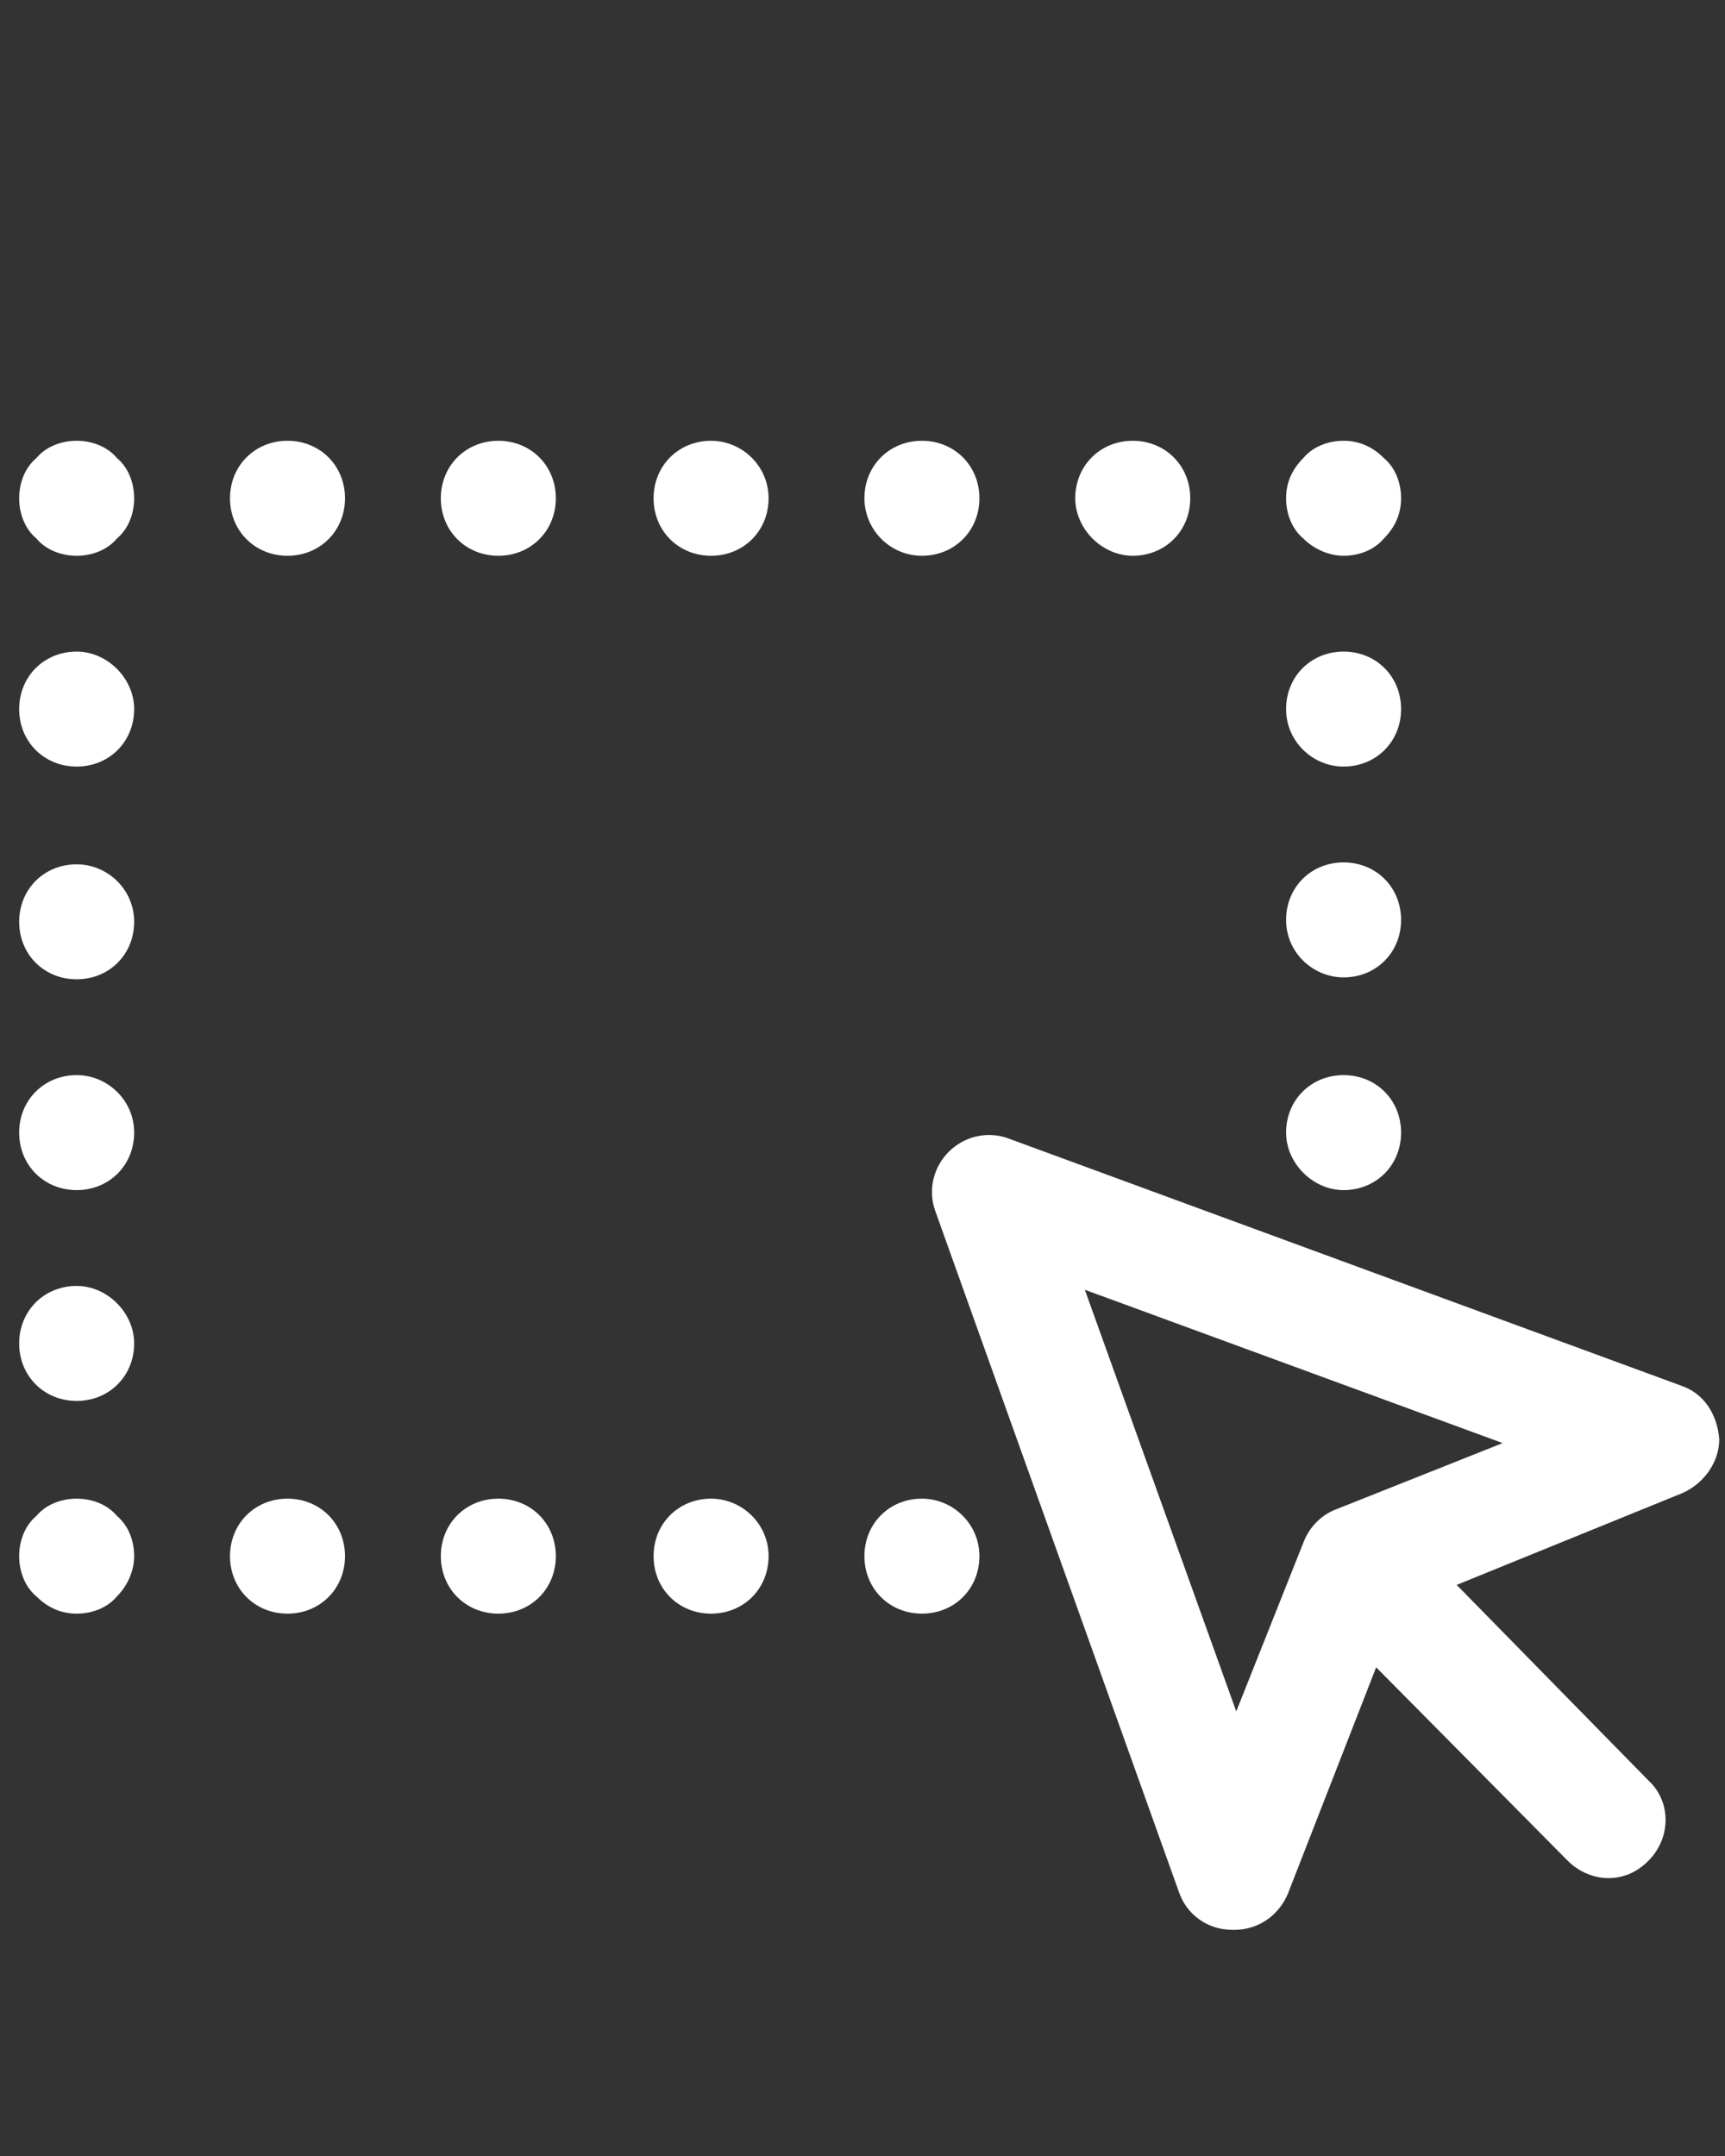 <?xml version="1.0" encoding="utf-8"?>
<!-- Generator: Adobe Illustrator 22.1.0, SVG Export Plug-In . SVG Version: 6.00 Build 0)  -->
<svg version="1.1" id="Capa_1" xmlns="http://www.w3.org/2000/svg" xmlns:xlink="http://www.w3.org/1999/xlink" x="0px" y="0px"
	 viewBox="0 0 90 112.5" style="enable-background:new 0 0 90 112.5;" xml:space="preserve">
<rect x="0" y="0" width="90" height="112.5" fill="#333333" stroke="none"/>
<style type="text/css">
	.st0{fill:#FFFFFF;}
</style>
<g>
	<path class="st0" d="M26,78.2c-1.7,0-3,1.3-3,3c0,1.7,1.3,3,3,3s3-1.3,3-3C29,79.5,27.7,78.2,26,78.2z"/>
	<path class="st0" d="M15,78.2c-1.7,0-3,1.3-3,3c0,1.7,1.3,3,3,3c1.7,0,3-1.3,3-3C18,79.5,16.7,78.2,15,78.2z"/>
	<path class="st0" d="M37.1,78.2c-1.7,0-3,1.3-3,3c0,1.7,1.3,3,3,3c1.7,0,3-1.3,3-3C40.1,79.5,38.7,78.2,37.1,78.2z"/>
	<path class="st0" d="M48.1,78.2c-1.7,0-3,1.3-3,3c0,1.7,1.3,3,3,3c1.7,0,3-1.3,3-3C51.1,79.5,49.7,78.2,48.1,78.2z"/>
	<path class="st0" d="M4,78.2c-0.8,0-1.6,0.3-2.1,0.9C1.3,79.6,1,80.4,1,81.2c0,0.8,0.3,1.6,0.9,2.1c0.6,0.6,1.3,0.9,2.1,0.9
		s1.6-0.3,2.1-0.9C6.7,82.7,7,81.9,7,81.2c0-0.8-0.3-1.6-0.9-2.1C5.6,78.5,4.8,78.2,4,78.2z"/>
	<path class="st0" d="M4,56.1c-1.7,0-3,1.3-3,3c0,1.7,1.3,3,3,3c1.7,0,3-1.3,3-3C7,57.4,5.6,56.1,4,56.1z"/>
	<path class="st0" d="M4,45.1c-1.7,0-3,1.3-3,3c0,1.7,1.3,3,3,3c1.7,0,3-1.3,3-3C7,46.4,5.6,45.1,4,45.1z"/>
	<path class="st0" d="M4,34c-1.7,0-3,1.3-3,3c0,1.7,1.3,3,3,3c1.7,0,3-1.3,3-3C7,35.4,5.6,34,4,34z"/>
	<path class="st0" d="M4,67.1c-1.7,0-3,1.3-3,3c0,1.7,1.3,3,3,3c1.7,0,3-1.3,3-3C7,68.5,5.6,67.1,4,67.1z"/>
	<path class="st0" d="M4,23c-0.8,0-1.6,0.3-2.1,0.9C1.3,24.4,1,25.2,1,26c0,0.8,0.3,1.6,0.9,2.1C2.4,28.7,3.2,29,4,29
		s1.6-0.3,2.1-0.9C6.7,27.6,7,26.8,7,26c0-0.8-0.3-1.6-0.9-2.1C5.6,23.3,4.8,23,4,23z"/>
	<path class="st0" d="M48.1,29c1.7,0,3-1.3,3-3c0-1.7-1.3-3-3-3c-1.7,0-3,1.3-3,3C45.1,27.6,46.4,29,48.1,29z"/>
	<path class="st0" d="M59.1,29c1.7,0,3-1.3,3-3c0-1.7-1.3-3-3-3c-1.7,0-3,1.3-3,3C56.1,27.6,57.5,29,59.1,29z"/>
	<path class="st0" d="M26,23c-1.7,0-3,1.3-3,3c0,1.7,1.3,3,3,3s3-1.3,3-3C29,24.3,27.7,23,26,23z"/>
	<path class="st0" d="M15,23c-1.7,0-3,1.3-3,3c0,1.7,1.3,3,3,3c1.7,0,3-1.3,3-3C18,24.3,16.7,23,15,23z"/>
	<path class="st0" d="M37.1,23c-1.7,0-3,1.3-3,3c0,1.7,1.3,3,3,3c1.7,0,3-1.3,3-3C40.1,24.3,38.7,23,37.1,23z"/>
	<path class="st0" d="M70.1,29c0.8,0,1.6-0.3,2.1-0.9c0.6-0.6,0.9-1.3,0.9-2.1c0-0.8-0.3-1.6-0.9-2.1c-0.6-0.6-1.3-0.9-2.1-0.9
		c-0.8,0-1.6,0.3-2.1,0.9c-0.6,0.6-0.9,1.3-0.9,2.1c0,0.8,0.3,1.6,0.9,2.1C68.6,28.7,69.4,29,70.1,29z"/>
	<path class="st0" d="M70.1,51c1.7,0,3-1.3,3-3c0-1.7-1.3-3-3-3c-1.7,0-3,1.3-3,3C67.1,49.7,68.5,51,70.1,51z"/>
	<path class="st0" d="M70.1,40c1.7,0,3-1.3,3-3c0-1.7-1.3-3-3-3c-1.7,0-3,1.3-3,3C67.1,38.7,68.5,40,70.1,40z"/>
	<path class="st0" d="M70.1,62.1c1.7,0,3-1.3,3-3c0-1.7-1.3-3-3-3c-1.7,0-3,1.3-3,3C67.1,60.7,68.5,62.1,70.1,62.1z"/>
	<path class="st0" d="M87.7,72.3L52.6,59.4c-1.1-0.4-2.3-0.1-3.1,0.7c-0.8,0.8-1.1,2-0.7,3.1l12.7,35.5c0.4,1.2,1.5,2,2.8,2
		c0,0,0,0,0.1,0c1.2,0,2.3-0.7,2.8-1.9L71.8,87l10,10.1c0.6,0.6,1.4,0.9,2.1,0.9c0.8,0,1.5-0.3,2.1-0.9c1.2-1.2,1.2-3.1,0-4.2
		L76,82.7l11.8-4.8c1.1-0.5,1.9-1.6,1.9-2.8C89.6,73.8,88.9,72.7,87.7,72.3z M69.6,78.8c-0.7,0.3-1.3,0.9-1.6,1.7l-3.5,8.8l-7.9-22
		l21.8,8L69.6,78.8z"/>
</g>
</svg>
